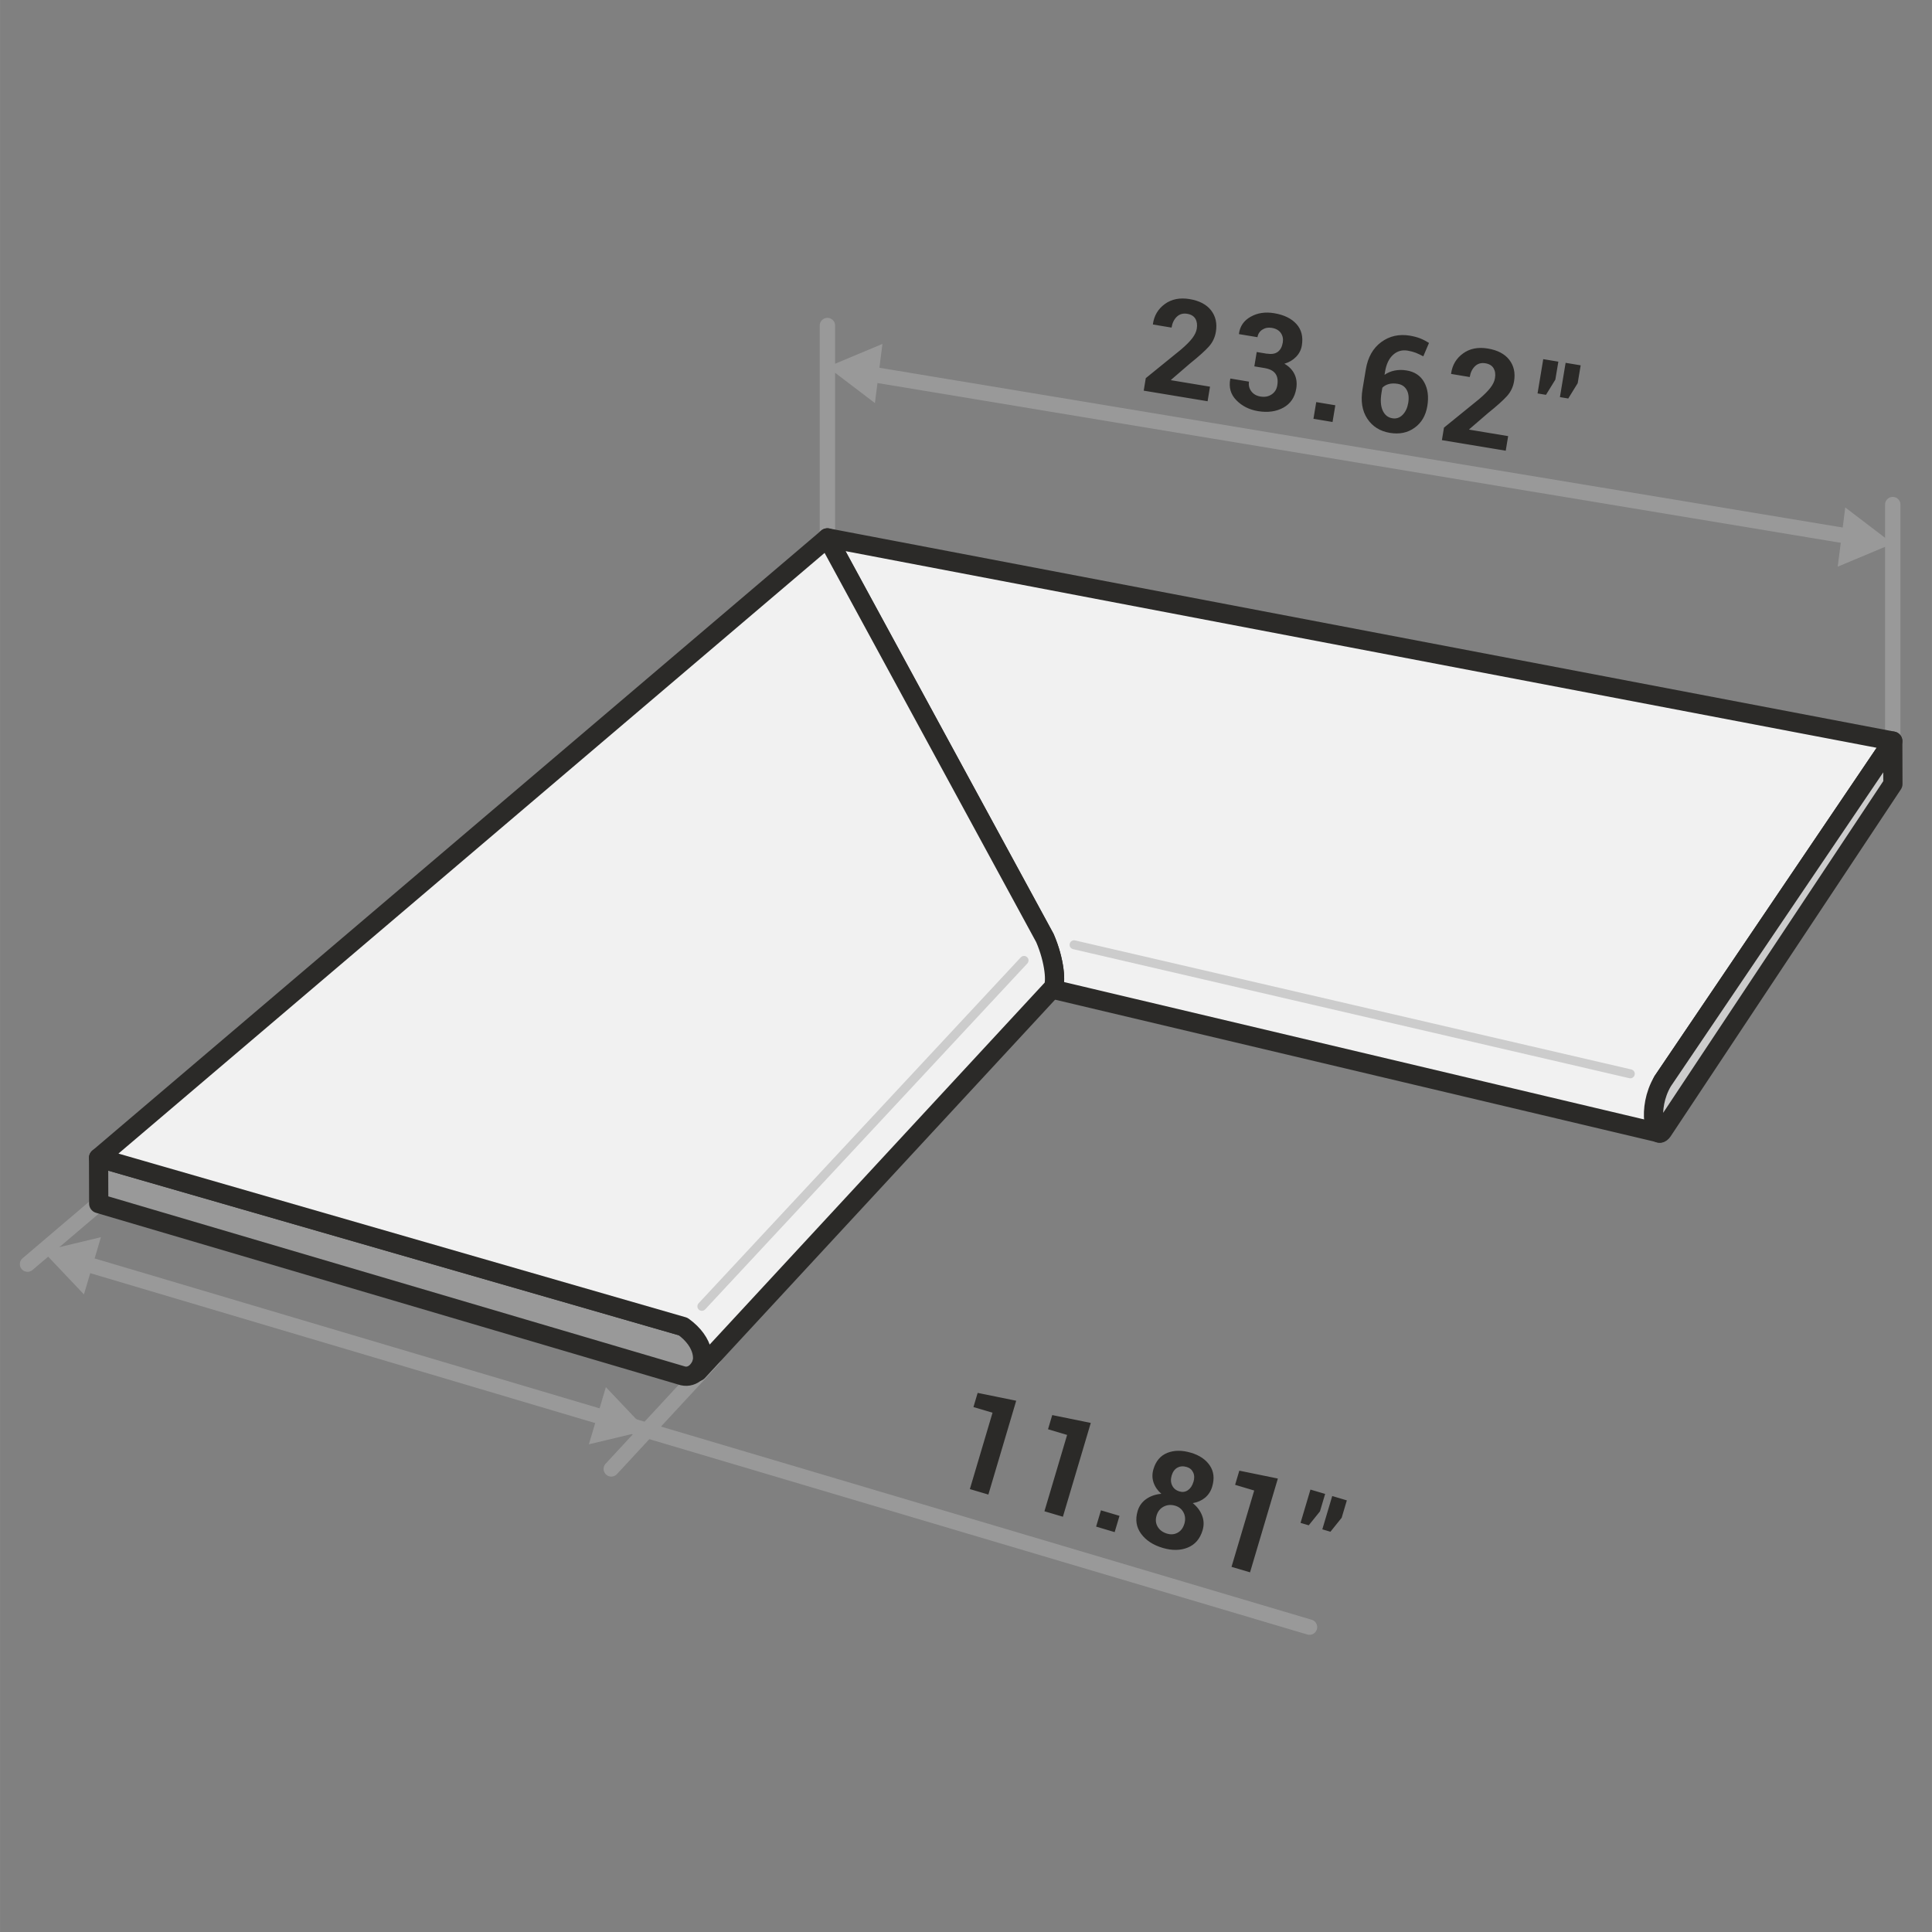 <?xml version="1.0" encoding="UTF-8"?>
<!DOCTYPE svg PUBLIC "-//W3C//DTD SVG 1.1//EN" "http://www.w3.org/Graphics/SVG/1.1/DTD/svg11.dtd">
<!-- Creator: CorelDRAW -->
<svg xmlns="http://www.w3.org/2000/svg" xml:space="preserve" width="15.07mm" height="15.07mm" version="1.1" style="shape-rendering:geometricPrecision; text-rendering:geometricPrecision; image-rendering:optimizeQuality; fill-rule:evenodd; clip-rule:evenodd"
viewBox="0 0 431.04 431.05"
 xmlns:xlink="http://www.w3.org/1999/xlink"
 xmlns:xodm="http://www.corel.com/coreldraw/odm/2003">
 <rect x="0" y="0" width="431.04" height="431.05" fill="#808080" stroke="none"/>
 <defs>
  <style type="text/css">
   <![CDATA[
    .str0 {stroke:#999999;stroke-width:3.43;stroke-linecap:round;stroke-linejoin:round;stroke-miterlimit:1145.92}
    .str2 {stroke:#CCCCCC;stroke-width:2;stroke-linecap:round;stroke-linejoin:round;stroke-miterlimit:22.926}
    .str1 {stroke:#2B2A28;stroke-width:4.29;stroke-linecap:round;stroke-linejoin:round;stroke-miterlimit:22.926}
    .str3 {stroke:#2B2A28;stroke-width:4.29;stroke-linecap:round;stroke-linejoin:round;stroke-miterlimit:1145.92}
    .fil0 {fill:none}
    .fil1 {fill:#999999}
    .fil4 {fill:#CCCCCC}
    .fil3 {fill:#F1F1F1}
    .fil2 {fill:#2B2A28;fill-rule:nonzero}
   ]]>
  </style>
 </defs>
 <g id="Layer_x0020_1">
  <g id="_2821542672512">
   <polygon id="_383851520" class="fil0" points="-0,0 -0,431.05 431.04,431.05 431.04,0 "/>
   <line class="fil0 str0" x1="16.93" y1="281.32" x2="292.16" y2= "363.03" />
   <polygon class="fil1" points="184.6,81.87 190.74,79.3 196.88,76.73 196.04,83.33 195.2,89.93 189.9,85.9 "/>
   <path class="fil2" d="M220.5 333.45l-4.12 -1.22 5.06 -17.04 -4.26 -1.26 0.94 -3.16 8.6 1.75 -6.21 20.93zm73.99 3.76l-2.5 3.1 -1.83 -0.54 2.21 -7.43 3.28 0.97 -1.16 3.9zm4.83 1.44l-2.49 3.1 -1.81 -0.54 2.21 -7.43 3.26 0.97 -1.16 3.9zm-62.18 -0.25l-4.12 -1.22 5.06 -17.03 -4.26 -1.27 0.94 -3.16 8.6 1.75 -6.22 20.93zm11.54 3.43l-4.13 -1.23 1.08 -3.63 4.14 1.23 -1.08 3.63zm21.77 -10.15c-0.3,1.02 -0.84,1.84 -1.6,2.48 -0.77,0.63 -1.68,1.03 -2.73,1.2 0.98,0.8 1.68,1.72 2.08,2.79 0.41,1.06 0.44,2.15 0.11,3.26 -0.57,1.91 -1.67,3.2 -3.31,3.87 -1.64,0.67 -3.5,0.69 -5.57,0.08 -2.17,-0.64 -3.78,-1.7 -4.85,-3.17 -1.08,-1.48 -1.33,-3.17 -0.76,-5.08 0.33,-1.11 0.97,-2 1.91,-2.66 0.94,-0.66 2.07,-1.05 3.37,-1.17 -0.84,-0.73 -1.42,-1.58 -1.74,-2.53 -0.32,-0.95 -0.32,-1.94 -0.02,-2.96 0.54,-1.82 1.57,-3.03 3.1,-3.64 1.52,-0.61 3.28,-0.62 5.27,-0.03 1.89,0.56 3.3,1.51 4.2,2.84 0.9,1.33 1.08,2.9 0.54,4.72zm-6.21 8.3c0.27,-0.92 0.21,-1.76 -0.18,-2.52 -0.4,-0.76 -1.02,-1.27 -1.86,-1.52 -0.93,-0.27 -1.78,-0.21 -2.57,0.2 -0.79,0.41 -1.32,1.07 -1.59,1.99 -0.28,0.94 -0.19,1.77 0.25,2.51 0.44,0.74 1.14,1.25 2.09,1.53 0.85,0.25 1.64,0.19 2.36,-0.21 0.72,-0.39 1.22,-1.05 1.5,-1.99zm2.03 -9.34c0.24,-0.81 0.22,-1.52 -0.07,-2.13 -0.28,-0.6 -0.76,-1.01 -1.44,-1.21 -0.78,-0.23 -1.46,-0.18 -2.07,0.15 -0.6,0.33 -1.03,0.91 -1.28,1.74 -0.25,0.84 -0.21,1.59 0.11,2.24 0.32,0.66 0.86,1.1 1.64,1.33 0.68,0.2 1.3,0.11 1.87,-0.28 0.57,-0.39 0.98,-1 1.23,-1.85zm12.61 20.16l-4.12 -1.22 5.06 -17.03 -4.26 -1.27 0.94 -3.16 8.6 1.76 -6.21 20.93z"/>
   <path class="fil2" d="M269.41 89.52l-14.24 -2.36 0.46 -2.79 7.81 -6.34c1.17,-0.99 2.03,-1.86 2.58,-2.59 0.55,-0.73 0.88,-1.43 0.99,-2.11 0.14,-0.88 0.04,-1.61 -0.31,-2.21 -0.35,-0.59 -0.96,-0.97 -1.83,-1.11 -0.92,-0.15 -1.69,0.06 -2.31,0.65 -0.62,0.59 -1.01,1.4 -1.18,2.43l-4.14 -0.69 -0.02 -0.09c0.27,-1.9 1.15,-3.38 2.66,-4.48 1.51,-1.1 3.35,-1.46 5.53,-1.1 2.17,0.36 3.77,1.2 4.79,2.51 1.02,1.32 1.38,2.91 1.07,4.79 -0.21,1.28 -0.74,2.38 -1.59,3.32 -0.85,0.94 -2.25,2.2 -4.22,3.78l-4.2 3.62 0.02 0.08 8.68 1.44 -0.54 3.27zm13.3 -10.62c1.01,0.17 1.81,0.03 2.39,-0.41 0.58,-0.44 0.95,-1.14 1.1,-2.09 0.13,-0.8 -0.02,-1.5 -0.44,-2.11 -0.43,-0.61 -1.1,-0.99 -2.03,-1.14 -0.78,-0.13 -1.47,0 -2.08,0.39 -0.61,0.39 -0.98,0.95 -1.1,1.69l-4.11 -0.68 -0.02 -0.09c0.22,-1.67 1.08,-2.93 2.61,-3.79 1.52,-0.86 3.27,-1.12 5.24,-0.79 2.19,0.36 3.86,1.17 4.98,2.42 1.12,1.25 1.52,2.84 1.2,4.78 -0.16,0.97 -0.59,1.82 -1.28,2.53 -0.7,0.72 -1.56,1.24 -2.61,1.54 1.04,0.6 1.79,1.38 2.25,2.33 0.46,0.95 0.59,2.03 0.39,3.23 -0.32,1.94 -1.28,3.36 -2.87,4.24 -1.59,0.88 -3.48,1.14 -5.67,0.78 -1.94,-0.32 -3.54,-1.13 -4.81,-2.42 -1.28,-1.29 -1.73,-2.88 -1.37,-4.77l0.04 -0.08 4.14 0.69c-0.13,0.8 0.04,1.51 0.51,2.15 0.47,0.63 1.15,1.02 2.03,1.17 0.97,0.16 1.81,0.01 2.51,-0.47 0.7,-0.47 1.12,-1.14 1.26,-2.02 0.19,-1.12 0.04,-1.99 -0.43,-2.63 -0.47,-0.63 -1.26,-1.03 -2.35,-1.22l-2.34 -0.39 0.53 -3.2 2.34 0.39zm14.59 15.25l-4.26 -0.71 0.62 -3.73 4.26 0.71 -0.62 3.73zm17.27 -19.26c0.83,0.14 1.58,0.34 2.26,0.6 0.68,0.27 1.34,0.61 1.99,1.02l-1.27 2.99c-0.63,-0.33 -1.19,-0.59 -1.7,-0.8 -0.5,-0.19 -1.1,-0.35 -1.79,-0.47 -1.24,-0.21 -2.33,0.1 -3.25,0.93 -0.92,0.83 -1.52,2.09 -1.8,3.79l-0.11 0.68c0.65,-0.46 1.4,-0.78 2.23,-0.95 0.83,-0.17 1.73,-0.19 2.69,-0.03 1.82,0.3 3.13,1.18 3.93,2.64 0.81,1.46 1.04,3.22 0.7,5.29 -0.35,2.13 -1.3,3.75 -2.85,4.86 -1.54,1.12 -3.38,1.49 -5.51,1.14 -2.21,-0.37 -3.89,-1.43 -5.04,-3.17 -1.15,-1.75 -1.5,-3.94 -1.06,-6.58l0.74 -4.44c0.45,-2.69 1.6,-4.72 3.44,-6.07 1.85,-1.36 3.98,-1.83 6.4,-1.43zm-2.71 10.75c-0.77,-0.13 -1.44,-0.11 -2.02,0.05 -0.58,0.16 -1.06,0.43 -1.43,0.82l-0.19 1.14c-0.27,1.63 -0.18,2.95 0.27,3.94 0.45,0.99 1.17,1.57 2.15,1.73 0.89,0.15 1.65,-0.11 2.3,-0.77 0.64,-0.65 1.06,-1.54 1.25,-2.67 0.19,-1.16 0.08,-2.13 -0.34,-2.88 -0.42,-0.75 -1.08,-1.21 -1.99,-1.36zm24.08 14.92l-14.24 -2.36 0.46 -2.79 7.81 -6.34c1.17,-0.99 2.03,-1.86 2.58,-2.59 0.55,-0.73 0.88,-1.43 0.99,-2.11 0.15,-0.88 0.04,-1.61 -0.31,-2.21 -0.35,-0.59 -0.96,-0.97 -1.83,-1.11 -0.93,-0.15 -1.7,0.06 -2.31,0.65 -0.62,0.59 -1.01,1.39 -1.18,2.42l-4.14 -0.69 -0.02 -0.09c0.27,-1.9 1.15,-3.38 2.66,-4.48 1.51,-1.1 3.35,-1.46 5.53,-1.1 2.17,0.36 3.77,1.2 4.79,2.51 1.02,1.32 1.38,2.91 1.07,4.79 -0.21,1.28 -0.74,2.38 -1.59,3.32 -0.85,0.94 -2.25,2.2 -4.22,3.78l-4.2 3.62 0.02 0.08 8.67 1.44 -0.54 3.26zm11.07 -15.86l-2.09 3.39 -1.88 -0.31 1.27 -7.65 3.37 0.56 -0.67 4.01zm4.97 0.82l-2.09 3.39 -1.86 -0.31 1.27 -7.65 3.36 0.56 -0.67 4.01z"/>
   <line class="fil0 str0" x1="422.29" y1="165.34" x2="422.29" y2= "112.58" />
   <line class="fil0 str0" x1="184.6" y1="120.01" x2="184.6" y2= "72.63" />
   <line class="fil0 str0" x1="6.14" y1="282.04" x2="22.02" y2= "268.53" />
   <line class="fil0 str0" x1="136.38" y1="327.73" x2="159.15" y2= "303.14" />
   <g>
    <path class="fil1 str1" d="M152.35 306.97c4.57,1.04 7.54,-8.01 0.05,-11.01l-130.41 -37.63 0.03 10.2 130.33 38.44z"/>
    <path class="fil3 str1" d="M184.6 120.01l237.69 45.33 -51.35 75.91 0 0c-1.8,4.84 -1.68,11.27 -0.63,11.54l0 0 -135.78 -32.16c0.13,-0 0.24,-0.06 0.33,-0.17 0.85,-1 0.48,-6.07 -1.74,-11.18l-48.53 -89.27z"/>
    <path class="fil4 str1" d="M370.91 252.38c-1.56,2.35 -3.6,-4.96 0.03,-11.12l51.35 -75.91 0.03 9.57 -51.4 77.46z"/>
    <line class="fil0 str2" x1="239.63" y1="210.79" x2="363.73" y2= "239.58" />
    <path class="fil3 str3" d="M184.6 120.01l-162.61 138.32 130.41 37.63c4.9,3.53 5.15,8.02 3.29,10.04l79.17 -85.54c0.85,-1 0.48,-6.07 -1.74,-11.18l-48.53 -89.27z"/>
    <line class="fil0 str2" x1="228.47" y1="214.28" x2="156.59" y2= "291.46" />
   </g>
   <line class="fil0 str0" x1="191.02" y1="82.93" x2="415.06" y2= "120.09" />
   <polygon class="fil1" points="422.28,121.29 416.15,123.86 410.01,126.43 410.85,119.82 411.69,113.22 416.99,117.26 "/>
   <polygon class="fil1" points="144.33,319.14 137.86,320.69 131.38,322.24 133.28,315.86 135.17,309.48 139.75,314.31 "/>
   <polygon class="fil1" points="9.56,279.13 16.04,277.58 22.51,276.03 20.62,282.41 18.72,288.79 14.14,283.96 "/>
  </g>
 </g>
</svg>
